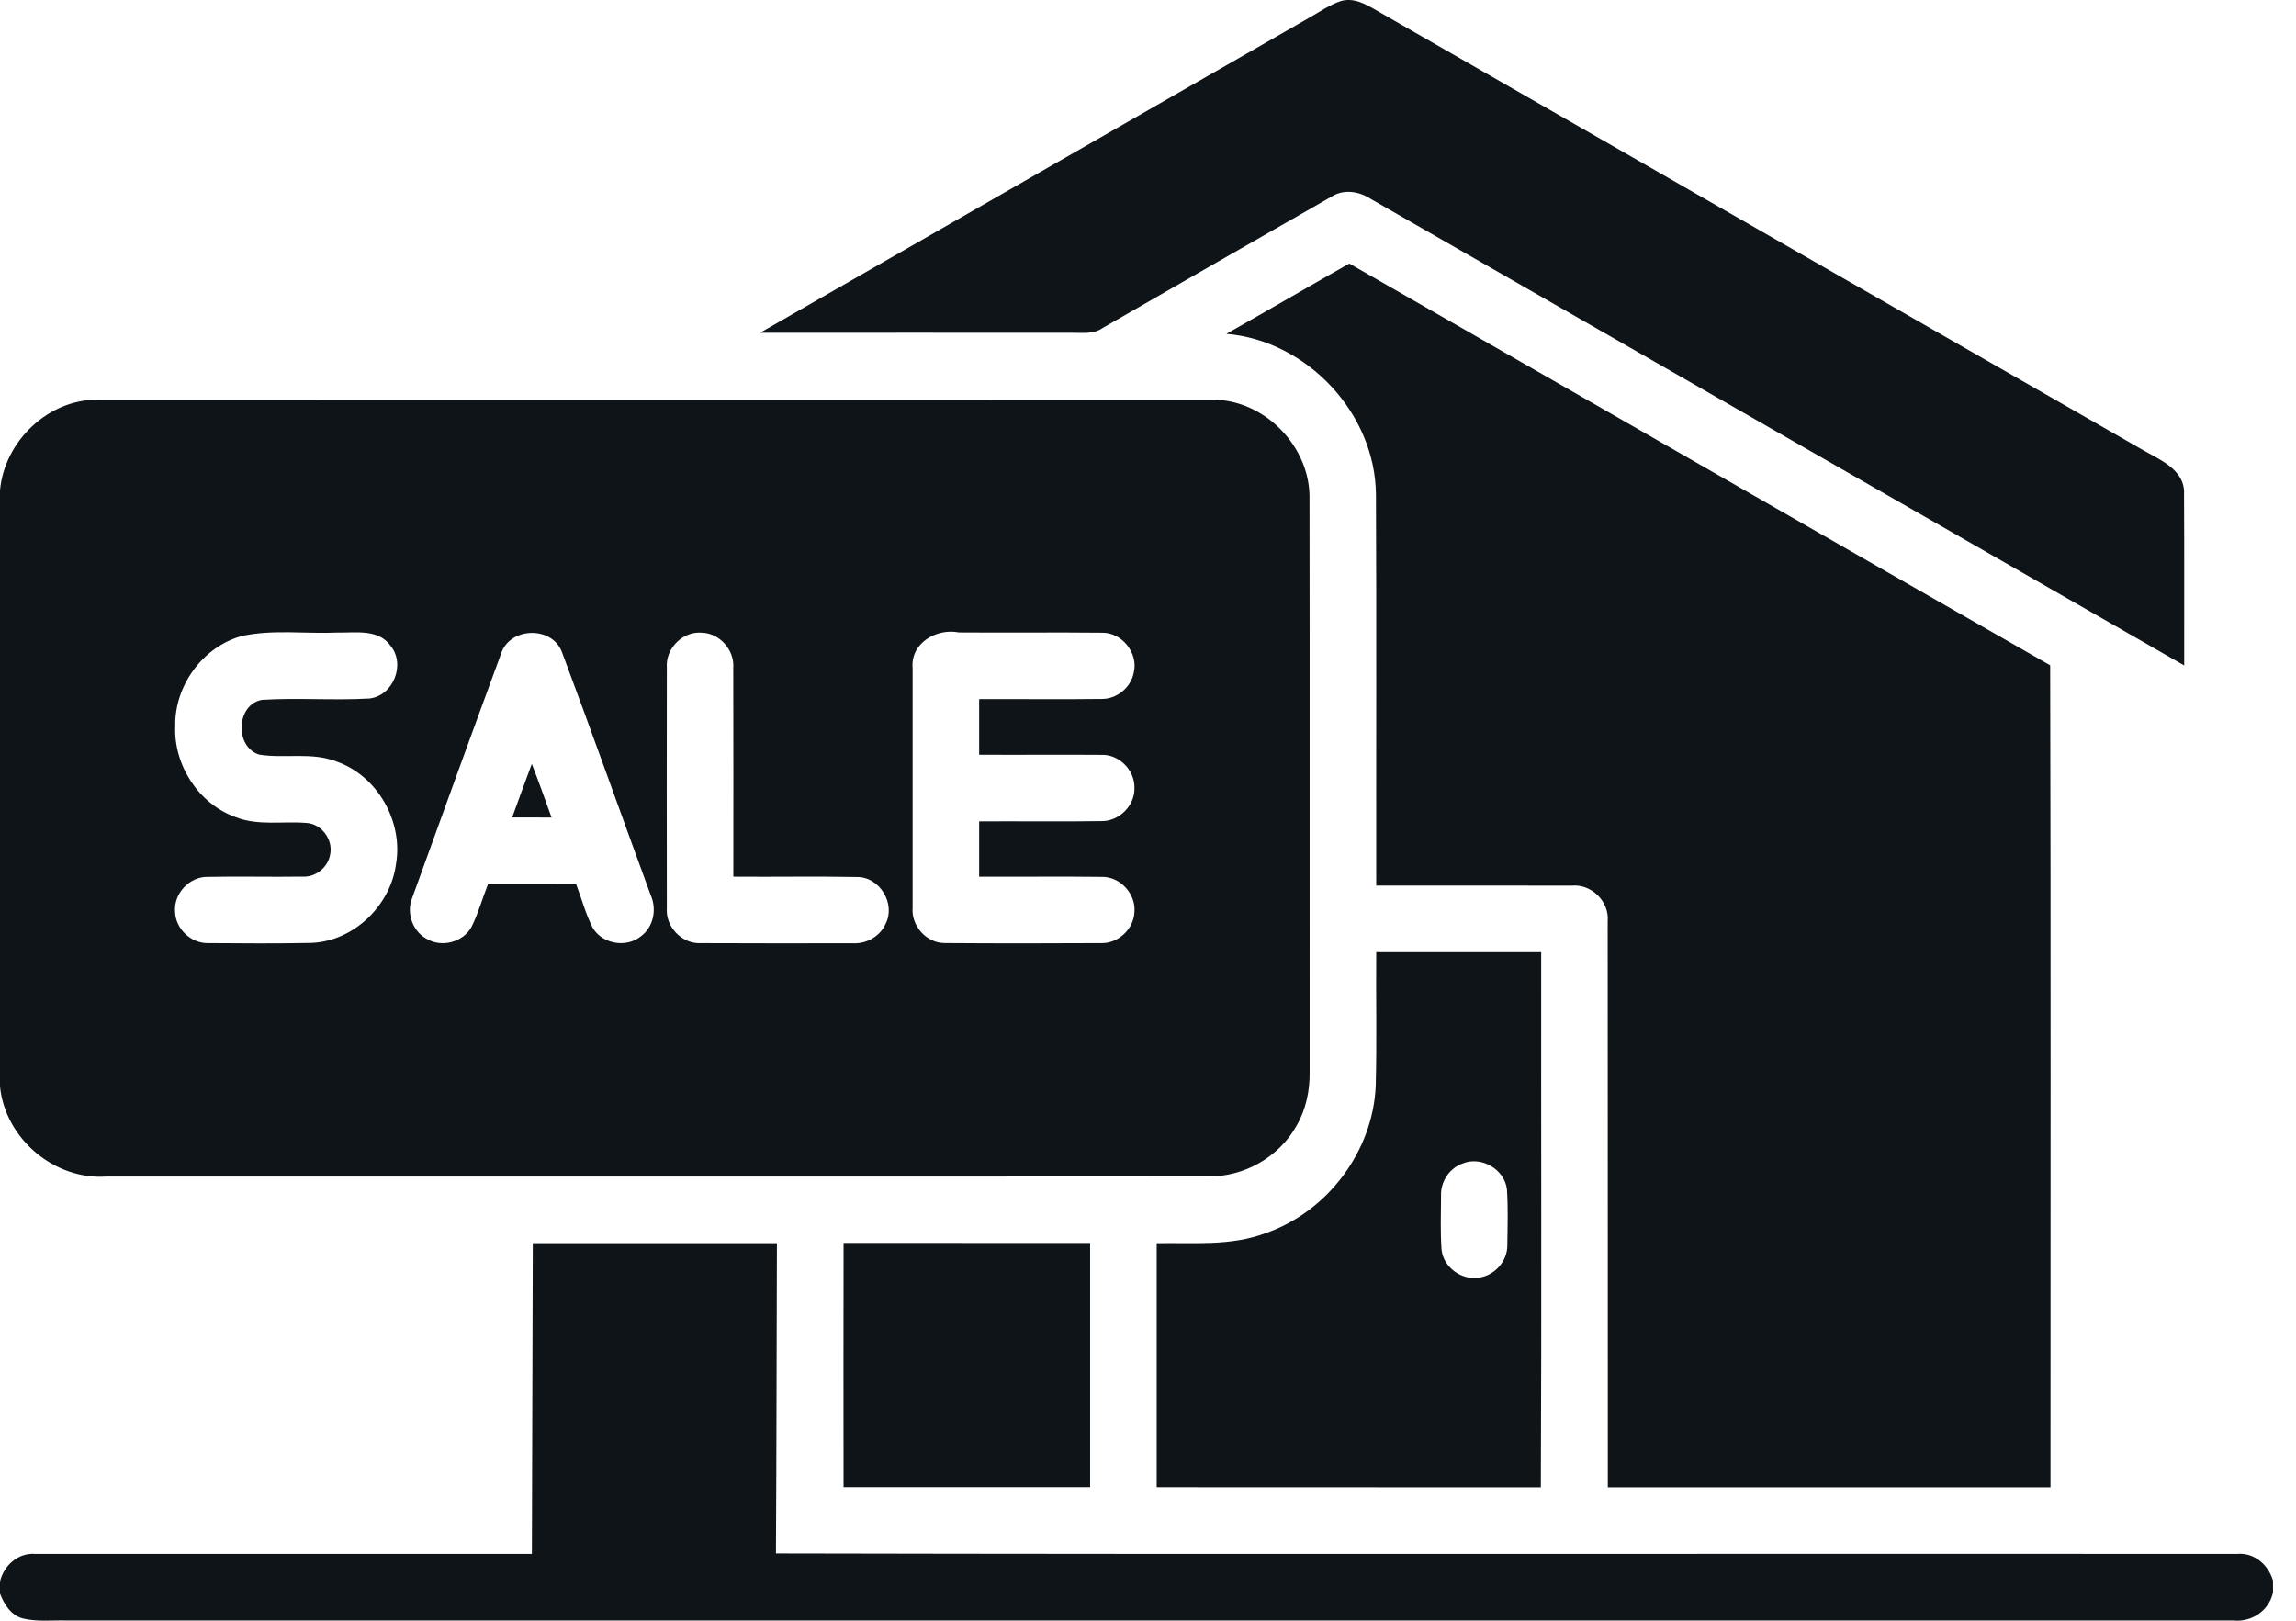 <svg width="85" height="60" viewBox="0 0 85 60" fill="none" xmlns="http://www.w3.org/2000/svg">
<g clip-path="url(#clip0_118_1003)">
<path d="M48.428 0.679C48.827 0.459 49.204 0.186 49.639 0.039C50.2 -0.123 50.703 0.247 51.168 0.505C60.532 5.882 69.901 11.252 79.267 16.624C79.928 17.012 80.906 17.372 80.855 18.304C80.869 20.413 80.856 22.524 80.861 24.635C70.821 18.876 60.781 13.115 50.74 7.36C50.313 7.08 49.746 6.992 49.297 7.278C46.472 8.893 43.647 10.514 40.825 12.139C40.468 12.396 40.017 12.308 39.607 12.32C35.784 12.315 31.96 12.32 28.137 12.32C34.9 8.438 41.665 4.561 48.428 0.68V0.679Z" fill="#0E1418"/>
<path d="M45.402 12.358C46.924 11.5 48.431 10.617 49.952 9.756C58.603 14.71 67.243 19.684 75.899 24.63C75.927 34.772 75.908 44.917 75.911 55.061C70.448 55.06 64.986 55.06 59.523 55.061C59.517 48.075 59.527 41.088 59.518 34.103C59.583 33.372 58.914 32.718 58.187 32.787C55.775 32.782 53.362 32.788 50.949 32.785C50.943 27.958 50.962 23.131 50.939 18.306C50.913 15.3 48.392 12.614 45.402 12.358Z" fill="#0E1418"/>
<path d="M0 18.149C0.166 16.337 1.782 14.78 3.621 14.797C17.37 14.793 31.118 14.792 44.868 14.797C46.812 14.78 48.523 16.54 48.479 18.48C48.49 25.55 48.479 32.622 48.484 39.694C48.492 40.376 48.349 41.068 48.004 41.665C47.36 42.837 46.045 43.576 44.71 43.552C31.12 43.562 17.53 43.553 3.94 43.556C2.005 43.691 0.192 42.148 0 40.222L0 18.149ZM8.954 23.545C7.508 23.941 6.462 25.381 6.487 26.873C6.425 28.321 7.35 29.761 8.724 30.251C9.562 30.581 10.474 30.392 11.347 30.466C11.906 30.499 12.335 31.084 12.223 31.628C12.147 32.113 11.679 32.487 11.189 32.453C10.029 32.471 8.868 32.438 7.708 32.463C7.021 32.438 6.418 33.082 6.482 33.766C6.505 34.392 7.075 34.928 7.702 34.915C8.972 34.925 10.246 34.933 11.518 34.908C13.099 34.851 14.473 33.513 14.665 31.958C14.92 30.395 13.97 28.727 12.471 28.196C11.552 27.83 10.545 28.089 9.595 27.936C8.681 27.652 8.74 26.079 9.7 25.908C11.023 25.826 12.351 25.935 13.674 25.859C14.56 25.762 15.028 24.585 14.455 23.902C14.004 23.274 13.161 23.43 12.496 23.417C11.317 23.471 10.114 23.292 8.954 23.545ZM18.546 24.211C17.441 27.215 16.351 30.226 15.262 33.235C15.035 33.779 15.263 34.46 15.779 34.747C16.335 35.097 17.155 34.887 17.462 34.303C17.711 33.799 17.86 33.253 18.067 32.731C19.154 32.731 20.242 32.729 21.328 32.732C21.535 33.267 21.676 33.828 21.939 34.341C22.288 34.949 23.188 35.105 23.727 34.662C24.198 34.317 24.324 33.651 24.086 33.13C22.988 30.134 21.92 27.125 20.802 24.135C20.429 23.157 18.855 23.211 18.546 24.211ZM24.687 24.714C24.682 27.68 24.682 30.648 24.687 33.615C24.631 34.313 25.251 34.958 25.954 34.916C27.823 34.926 29.692 34.922 31.562 34.92C32.067 34.953 32.578 34.672 32.785 34.203C33.168 33.462 32.573 32.468 31.738 32.468C30.209 32.438 28.679 32.468 27.149 32.455C27.149 29.879 27.154 27.302 27.146 24.727C27.197 24.064 26.643 23.437 25.977 23.422C25.272 23.363 24.633 24.01 24.687 24.714ZM33.786 24.738C33.783 27.692 33.783 30.645 33.786 33.598C33.728 34.274 34.3 34.922 34.984 34.913C36.912 34.928 38.843 34.925 40.771 34.915C41.397 34.931 41.967 34.397 41.997 33.773C42.061 33.092 41.466 32.445 40.782 32.463C39.272 32.443 37.76 32.464 36.249 32.456C36.248 31.773 36.248 31.09 36.249 30.408C37.752 30.398 39.254 30.422 40.756 30.398C41.42 30.418 42.02 29.83 41.998 29.161C42.01 28.505 41.418 27.91 40.758 27.945C39.255 27.933 37.752 27.95 36.249 27.94C36.248 27.255 36.248 26.569 36.249 25.882C37.76 25.874 39.27 25.895 40.781 25.875C41.348 25.884 41.877 25.445 41.975 24.888C42.145 24.166 41.527 23.404 40.787 23.423C39.024 23.404 37.26 23.428 35.498 23.413C34.67 23.249 33.699 23.81 33.786 24.738Z" fill="#0E1418"/>
<path d="M19.688 28.28C19.946 28.936 20.179 29.601 20.419 30.264C19.934 30.265 19.448 30.265 18.961 30.262C19.203 29.601 19.438 28.939 19.688 28.28Z" fill="#0E1418"/>
<path d="M50.949 35.25C52.985 35.25 55.02 35.248 57.056 35.252C57.048 41.855 57.075 48.459 57.043 55.063C52.302 55.055 47.562 55.066 42.822 55.058C42.822 52.045 42.82 49.034 42.822 46.023C44.171 45.999 45.572 46.14 46.862 45.649C49.145 44.86 50.831 42.615 50.931 40.197C50.974 38.549 50.936 36.899 50.949 35.25ZM54.141 43.075C53.649 43.252 53.322 43.76 53.349 44.281C53.344 44.939 53.321 45.598 53.367 46.254C53.428 46.904 54.098 47.401 54.739 47.3C55.322 47.231 55.807 46.697 55.802 46.107C55.811 45.414 55.835 44.718 55.788 44.028C55.7 43.282 54.831 42.784 54.141 43.075Z" fill="#0E1418"/>
<path d="M31.23 46.014C34.272 46.017 37.315 46.014 40.357 46.015C40.358 49.028 40.358 52.041 40.357 55.055C37.313 55.056 34.271 55.053 31.229 55.056C31.225 52.042 31.224 49.028 31.23 46.014Z" fill="#0E1418"/>
<path d="M19.724 46.022C22.736 46.02 25.749 46.02 28.762 46.022C28.748 49.851 28.75 53.679 28.726 57.508C46.76 57.548 64.796 57.512 82.83 57.526C83.458 57.469 83.981 57.937 84.148 58.516V58.951C84.007 59.625 83.358 60.062 82.684 59.992C55.944 59.99 29.204 59.99 2.464 59.992C1.92 59.977 1.362 60.048 0.83 59.913C0.398 59.791 0.15 59.387 0 58.994V58.549C0.14 57.95 0.679 57.471 1.315 57.526C7.44 57.523 13.566 57.526 19.691 57.526C19.706 53.691 19.709 49.856 19.724 46.022Z" fill="#0E1418"/>
</g>
<defs>
<clipPath id="clip0_118_1003">
<rect width="84.148" height="60" fill="white"/>
</clipPath>
</defs>
</svg>
